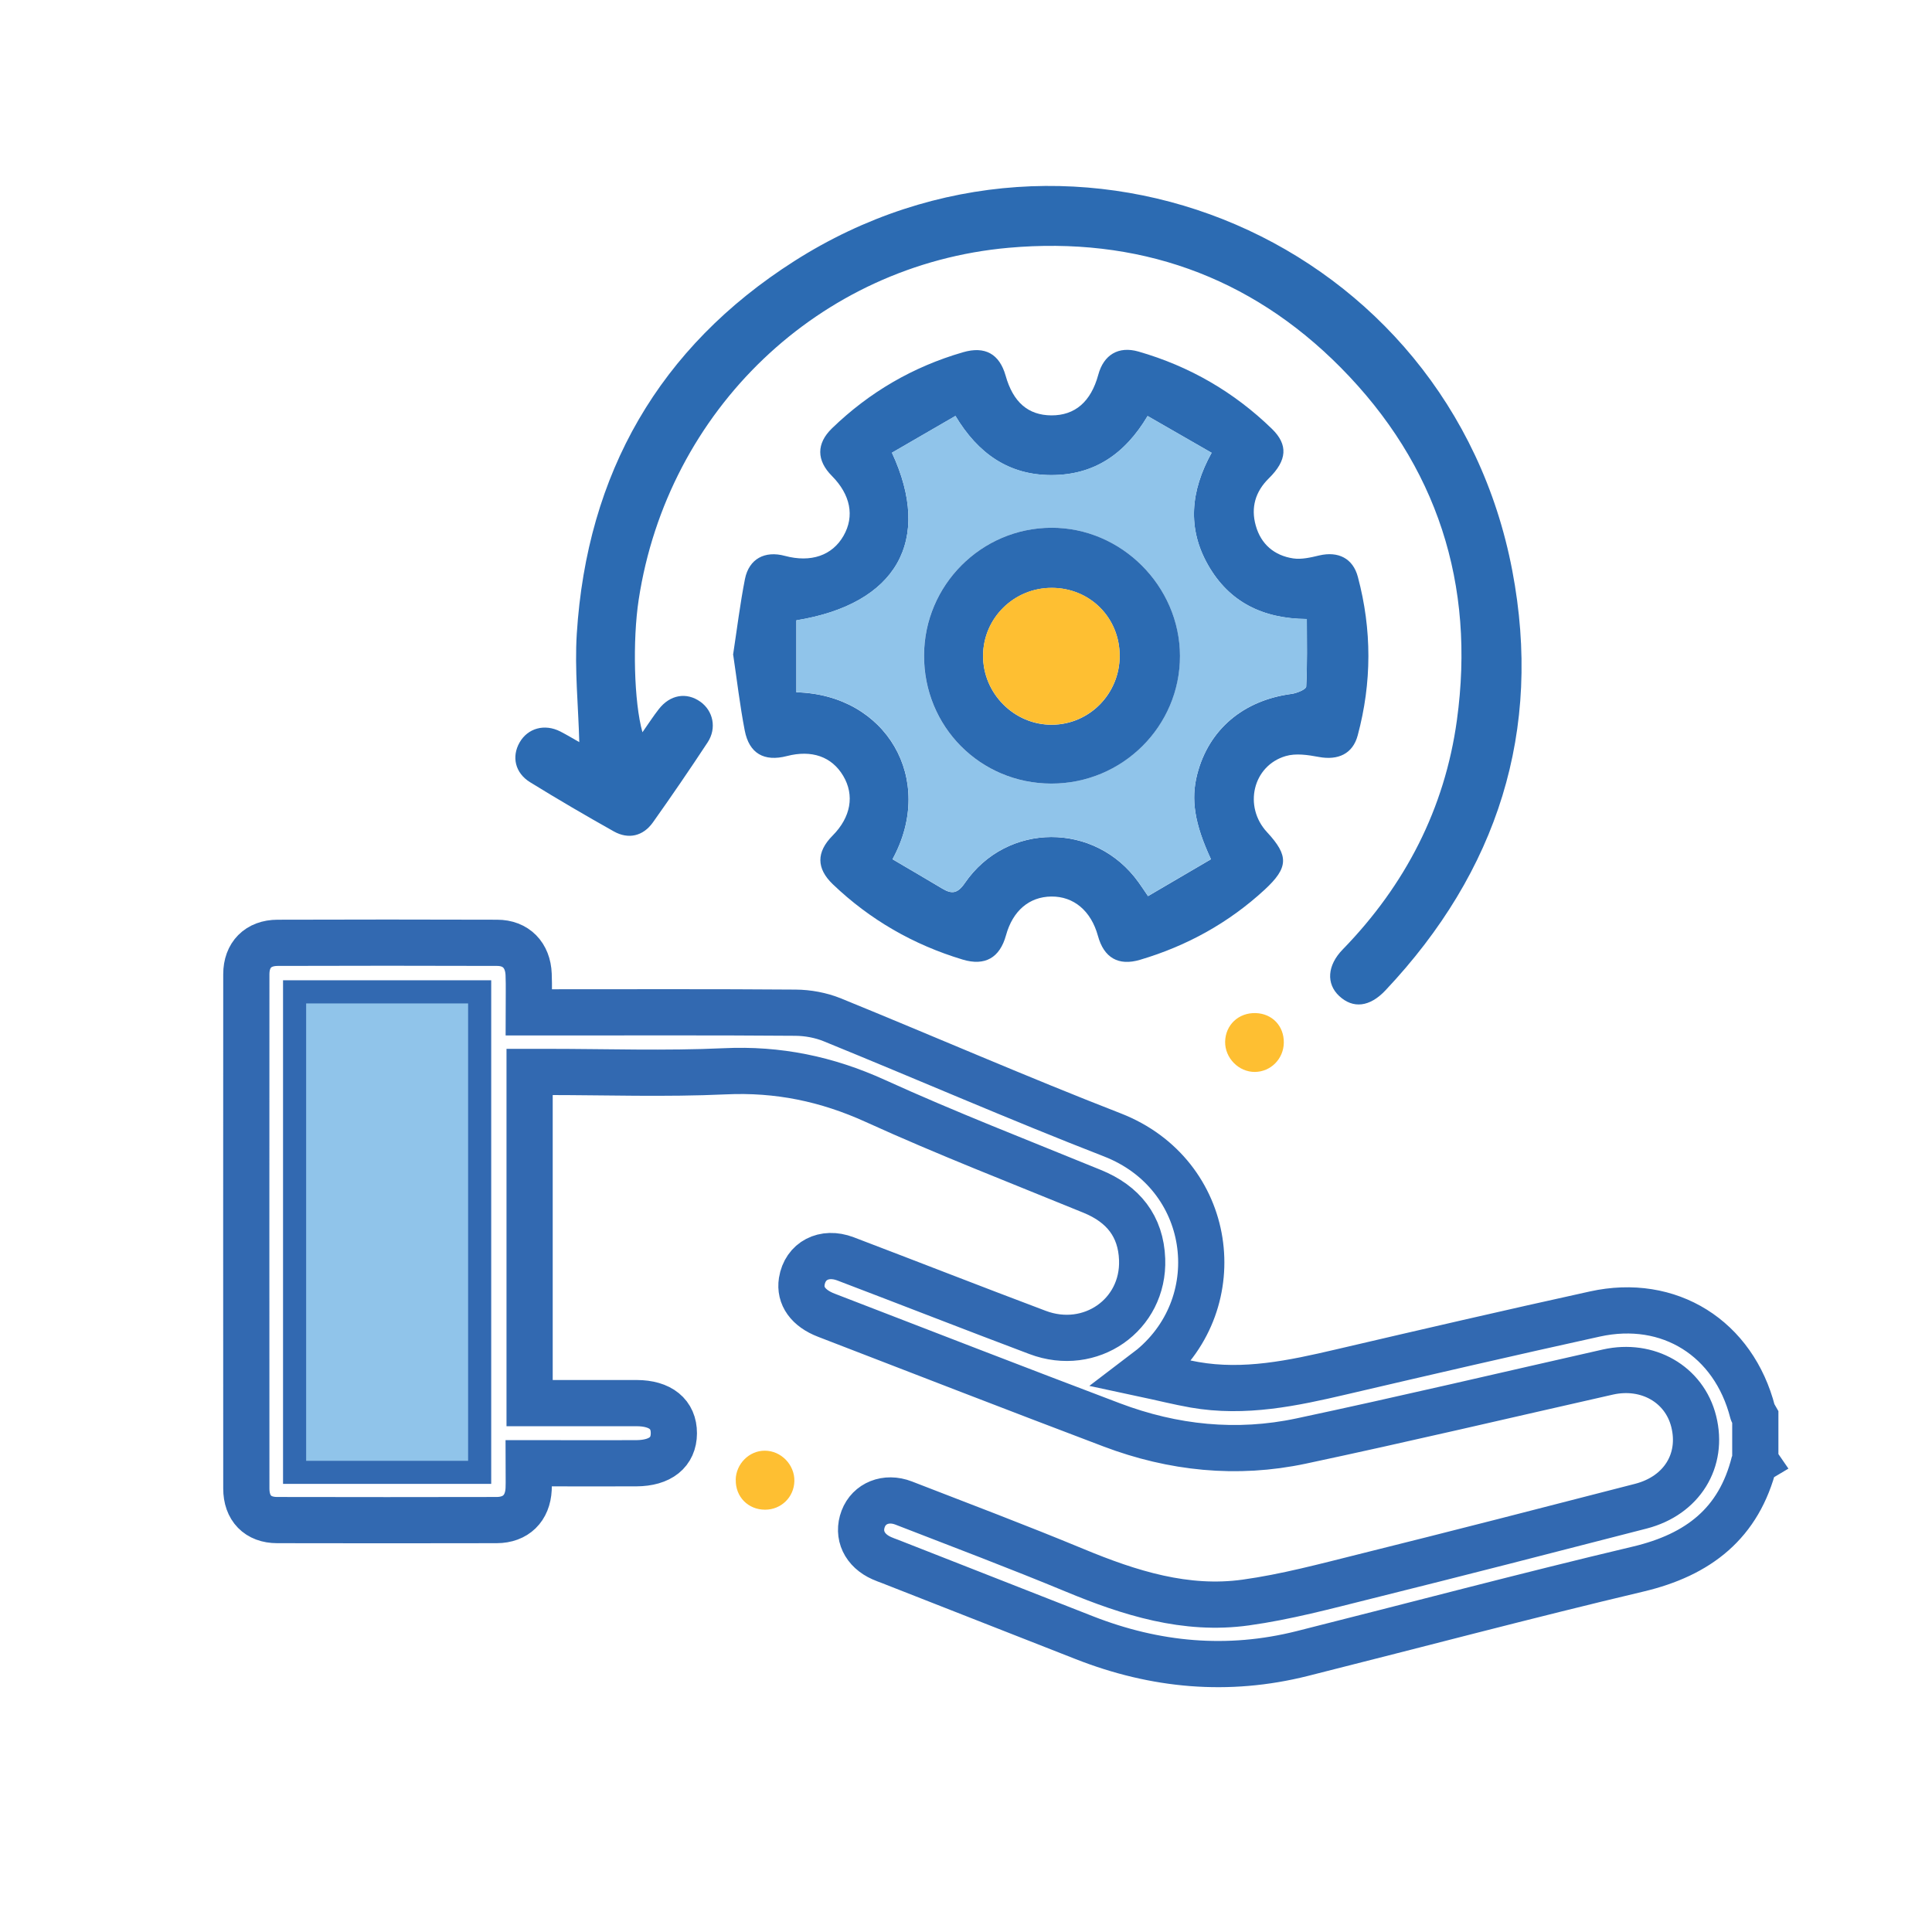 <?xml version="1.0" encoding="UTF-8"?><svg id="Layer_1" xmlns="http://www.w3.org/2000/svg" viewBox="0 0 240 240"><defs><style>.cls-1{fill:none;stroke:#3269b1;stroke-miterlimit:10;stroke-width:5.74px;}.cls-2{fill:#90c4ea;}.cls-3{fill:#2c6bb2;}.cls-4{fill:#febf32;}</style></defs><path class="cls-1" d="M218.07,181.55c-.05,.03-.14,.06-.15,.1-1.89,7.59-6.95,11.49-14.4,13.26-13.97,3.31-27.84,7-41.76,10.5-9.23,2.32-18.24,1.49-27.06-1.97-8.05-3.15-16.09-6.31-24.13-9.47-.34-.13-.69-.25-1.02-.4-2.16-.95-3.08-2.9-2.32-4.9,.73-1.92,2.84-2.8,5.02-1.96,7.09,2.75,14.21,5.44,21.23,8.35,6.84,2.84,13.82,5.05,21.28,4.01,4.98-.69,9.89-2.01,14.78-3.23,11.45-2.85,22.88-5.79,34.31-8.74,5.09-1.32,7.76-5.69,6.55-10.52-1.15-4.62-5.72-7.25-10.66-6.14-12.7,2.87-25.37,5.86-38.11,8.57-7.99,1.7-15.91,.88-23.54-2.01-11.83-4.48-23.63-9.06-35.44-13.62-2.26-.87-3.33-2.4-3.05-4.2,.41-2.55,2.77-3.81,5.43-2.8,7.96,3.03,15.89,6.14,23.86,9.14,6.56,2.48,13.24-2.16,12.99-9.07-.15-4.14-2.37-6.89-6.19-8.45-9.01-3.69-18.11-7.21-26.96-11.24-6.03-2.74-12.09-3.99-18.7-3.68-7.37,.34-14.76,.08-22.15,.08h-2.09v41.14c1.15,0,2.28,0,3.42,0,3.29,0,6.59,0,9.88,0,2.96,.01,4.63,1.38,4.62,3.75-.01,2.35-1.68,3.7-4.66,3.72-3.72,.02-7.44,0-11.17,0-.66,0-1.32,0-2.21,0,0,1.18,.04,2.2,0,3.21-.12,2.39-1.59,3.84-3.97,3.85-9.09,.02-18.18,.02-27.27,0-2.4,0-3.83-1.48-3.83-3.92-.01-21.3-.01-42.59,0-63.89,0-2.4,1.47-3.89,3.88-3.9,9.09-.03,18.18-.03,27.27,0,2.35,0,3.83,1.54,3.92,3.93,.06,1.5,.01,3.01,.01,4.71,.94,0,1.66,0,2.38,0,10.25,0,20.5-.04,30.75,.04,1.54,.01,3.17,.31,4.59,.89,11.61,4.73,23.1,9.75,34.78,14.29,12.56,4.89,14.71,20.69,4.9,28.87-.19,.15-.38,.3-1.05,.81,2.43,.52,4.37,1.01,6.35,1.36,6.22,1.09,12.23-.19,18.25-1.6,10.49-2.45,20.98-4.88,31.49-7.19,9.25-2.04,17.25,3.02,19.6,12.19,.06,.22,.22,.41,.33,.61v5.49Zm-159.92-.09v-56.82h-20.12v56.82h20.12Z"/><path class="cls-3" d="M91.06,81.37c.49-3.2,.87-6.34,1.48-9.44,.5-2.51,2.47-3.55,4.95-2.88,3.25,.87,5.9-.04,7.3-2.5,1.39-2.43,.86-5.1-1.45-7.43-1.92-1.93-1.94-4.02,.01-5.91,4.64-4.49,10.06-7.65,16.27-9.45,2.74-.8,4.53,.2,5.3,2.9,.93,3.31,2.8,4.92,5.69,4.94,2.94,.01,4.91-1.7,5.82-5.04,.67-2.49,2.51-3.6,4.99-2.89,6.33,1.82,11.87,5.02,16.59,9.61,2.02,1.97,1.89,3.9-.39,6.14-1.68,1.65-2.25,3.63-1.63,5.85,.64,2.33,2.31,3.75,4.67,4.1,1.03,.15,2.17-.12,3.22-.37,2.35-.55,4.19,.35,4.8,2.67,1.75,6.55,1.74,13.13-.02,19.68-.61,2.29-2.43,3.13-4.84,2.68-1.34-.25-2.84-.48-4.1-.11-4.1,1.2-5.28,6.28-2.32,9.46,2.72,2.93,2.67,4.4-.31,7.15-4.47,4.12-9.66,6.98-15.47,8.7-2.69,.8-4.49-.26-5.23-2.97-.85-3.1-3-4.92-5.79-4.89-2.75,.03-4.79,1.77-5.63,4.81-.77,2.8-2.61,3.86-5.39,3.02-6.11-1.84-11.51-4.94-16.13-9.36-2.05-1.97-2.05-3.99-.03-6.03,2.28-2.29,2.76-5.02,1.32-7.44-1.42-2.38-3.9-3.25-6.99-2.45-2.82,.73-4.69-.31-5.24-3.19-.6-3.1-.96-6.24-1.43-9.38Zm7.87,4.63c11.11,.27,17.38,10.77,11.94,20.74,2.06,1.21,4.14,2.42,6.21,3.66,1.16,.69,1.88,.6,2.76-.68,5.22-7.63,16.22-7.64,21.6-.11,.35,.49,.68,.98,1.17,1.71,2.67-1.56,5.26-3.08,7.82-4.58-2.05-4.42-2.51-7.43-1.71-10.55,1.43-5.57,5.73-9.2,11.72-9.99,.66-.09,1.8-.56,1.82-.9,.15-2.77,.08-5.56,.08-8.4-5.49-.04-9.65-2.12-12.26-6.69-2.61-4.56-2.2-9.2,.43-13.96-2.7-1.55-5.3-3.04-7.95-4.57-2.83,4.77-6.69,7.35-11.97,7.34-5.27,0-9.09-2.66-11.9-7.35-2.71,1.57-5.31,3.07-7.89,4.57,5.08,10.93,.55,18.81-11.87,20.82v8.96Z"/><path class="cls-3" d="M79.81,90.96c.77-1.1,1.36-2.02,2.03-2.87,1.4-1.8,3.44-2.14,5.16-.92,1.59,1.13,2.06,3.28,.91,5.04-2.21,3.36-4.48,6.68-6.81,9.96-1.21,1.7-3.03,2.13-4.85,1.11-3.51-1.97-6.98-4-10.4-6.11-1.87-1.15-2.31-3.17-1.31-4.93,1.02-1.79,3.11-2.37,5.07-1.37,.85,.44,1.68,.94,2.35,1.32-.12-4.51-.59-9.02-.31-13.47,1.26-19.9,10.23-35.58,27.01-46.28,35.16-22.41,81.4-2.51,89.2,38.44,3.79,19.89-1.83,37.37-15.74,52.13-1.98,2.11-4.05,2.31-5.76,.72-1.63-1.52-1.5-3.8,.44-5.79,7.76-7.98,12.67-17.48,14.18-28.47,2.32-16.87-2.44-31.7-14.44-43.82-11.3-11.41-25.3-16.29-41.25-14.87-23.55,2.1-42.36,20.18-45.95,43.71-.77,5.05-.59,12.75,.47,16.48Z"/><path class="cls-4" d="M159.48,129.53c-.03,2.01-1.62,3.61-3.59,3.63-2.01,.02-3.73-1.73-3.7-3.75,.04-2.1,1.68-3.63,3.81-3.56,2.05,.07,3.51,1.61,3.48,3.68Z"/><path class="cls-4" d="M91.39,183.82c.04-1.98,1.68-3.62,3.62-3.61,2.02,0,3.71,1.75,3.67,3.77-.04,2-1.64,3.56-3.64,3.56-2.11,0-3.69-1.61-3.64-3.72Z"/><path class="cls-2" d="M58.15,181.47h-20.12v-56.82h20.12v56.82Z"/><path class="cls-2" d="M98.93,86.01v-8.96c12.41-2.01,16.95-9.89,11.87-20.82,2.58-1.49,5.18-3,7.89-4.57,2.81,4.68,6.63,7.34,11.9,7.35,5.27,0,9.13-2.57,11.97-7.34,2.65,1.52,5.25,3.02,7.95,4.57-2.63,4.77-3.03,9.4-.43,13.96,2.61,4.57,6.77,6.65,12.26,6.69,0,2.85,.07,5.63-.08,8.4-.02,.34-1.15,.82-1.82,.9-5.99,.79-10.29,4.42-11.72,9.99-.8,3.12-.34,6.13,1.71,10.55-2.56,1.5-5.15,3.02-7.82,4.58-.5-.73-.83-1.23-1.17-1.71-5.38-7.53-16.37-7.52-21.6,.11-.88,1.28-1.6,1.37-2.76,.68-2.07-1.23-4.15-2.44-6.21-3.66,5.45-9.97-.82-20.47-11.94-20.74Zm31.67,11.33c8.81,.01,15.98-7.11,15.97-15.86-.01-8.7-7.3-15.96-15.99-15.92-8.69,.04-15.76,7.13-15.8,15.84-.03,8.86,6.98,15.93,15.81,15.94Z"/><path class="cls-3" d="M130.6,97.34c-8.83-.01-15.85-7.08-15.81-15.94,.03-8.71,7.11-15.81,15.8-15.84,8.68-.04,15.97,7.22,15.99,15.92,.01,8.75-7.16,15.87-15.97,15.86Zm8.49-15.86c0-4.75-3.69-8.44-8.43-8.45-4.69-.01-8.51,3.74-8.54,8.4-.03,4.72,3.88,8.64,8.57,8.6,4.65-.03,8.4-3.85,8.4-8.55Z"/><path class="cls-4" d="M139.09,81.47c0,4.7-3.75,8.51-8.4,8.55-4.7,.03-8.6-3.88-8.57-8.6,.03-4.66,3.84-8.41,8.54-8.4,4.75,.01,8.43,3.71,8.43,8.45Z"/></svg>